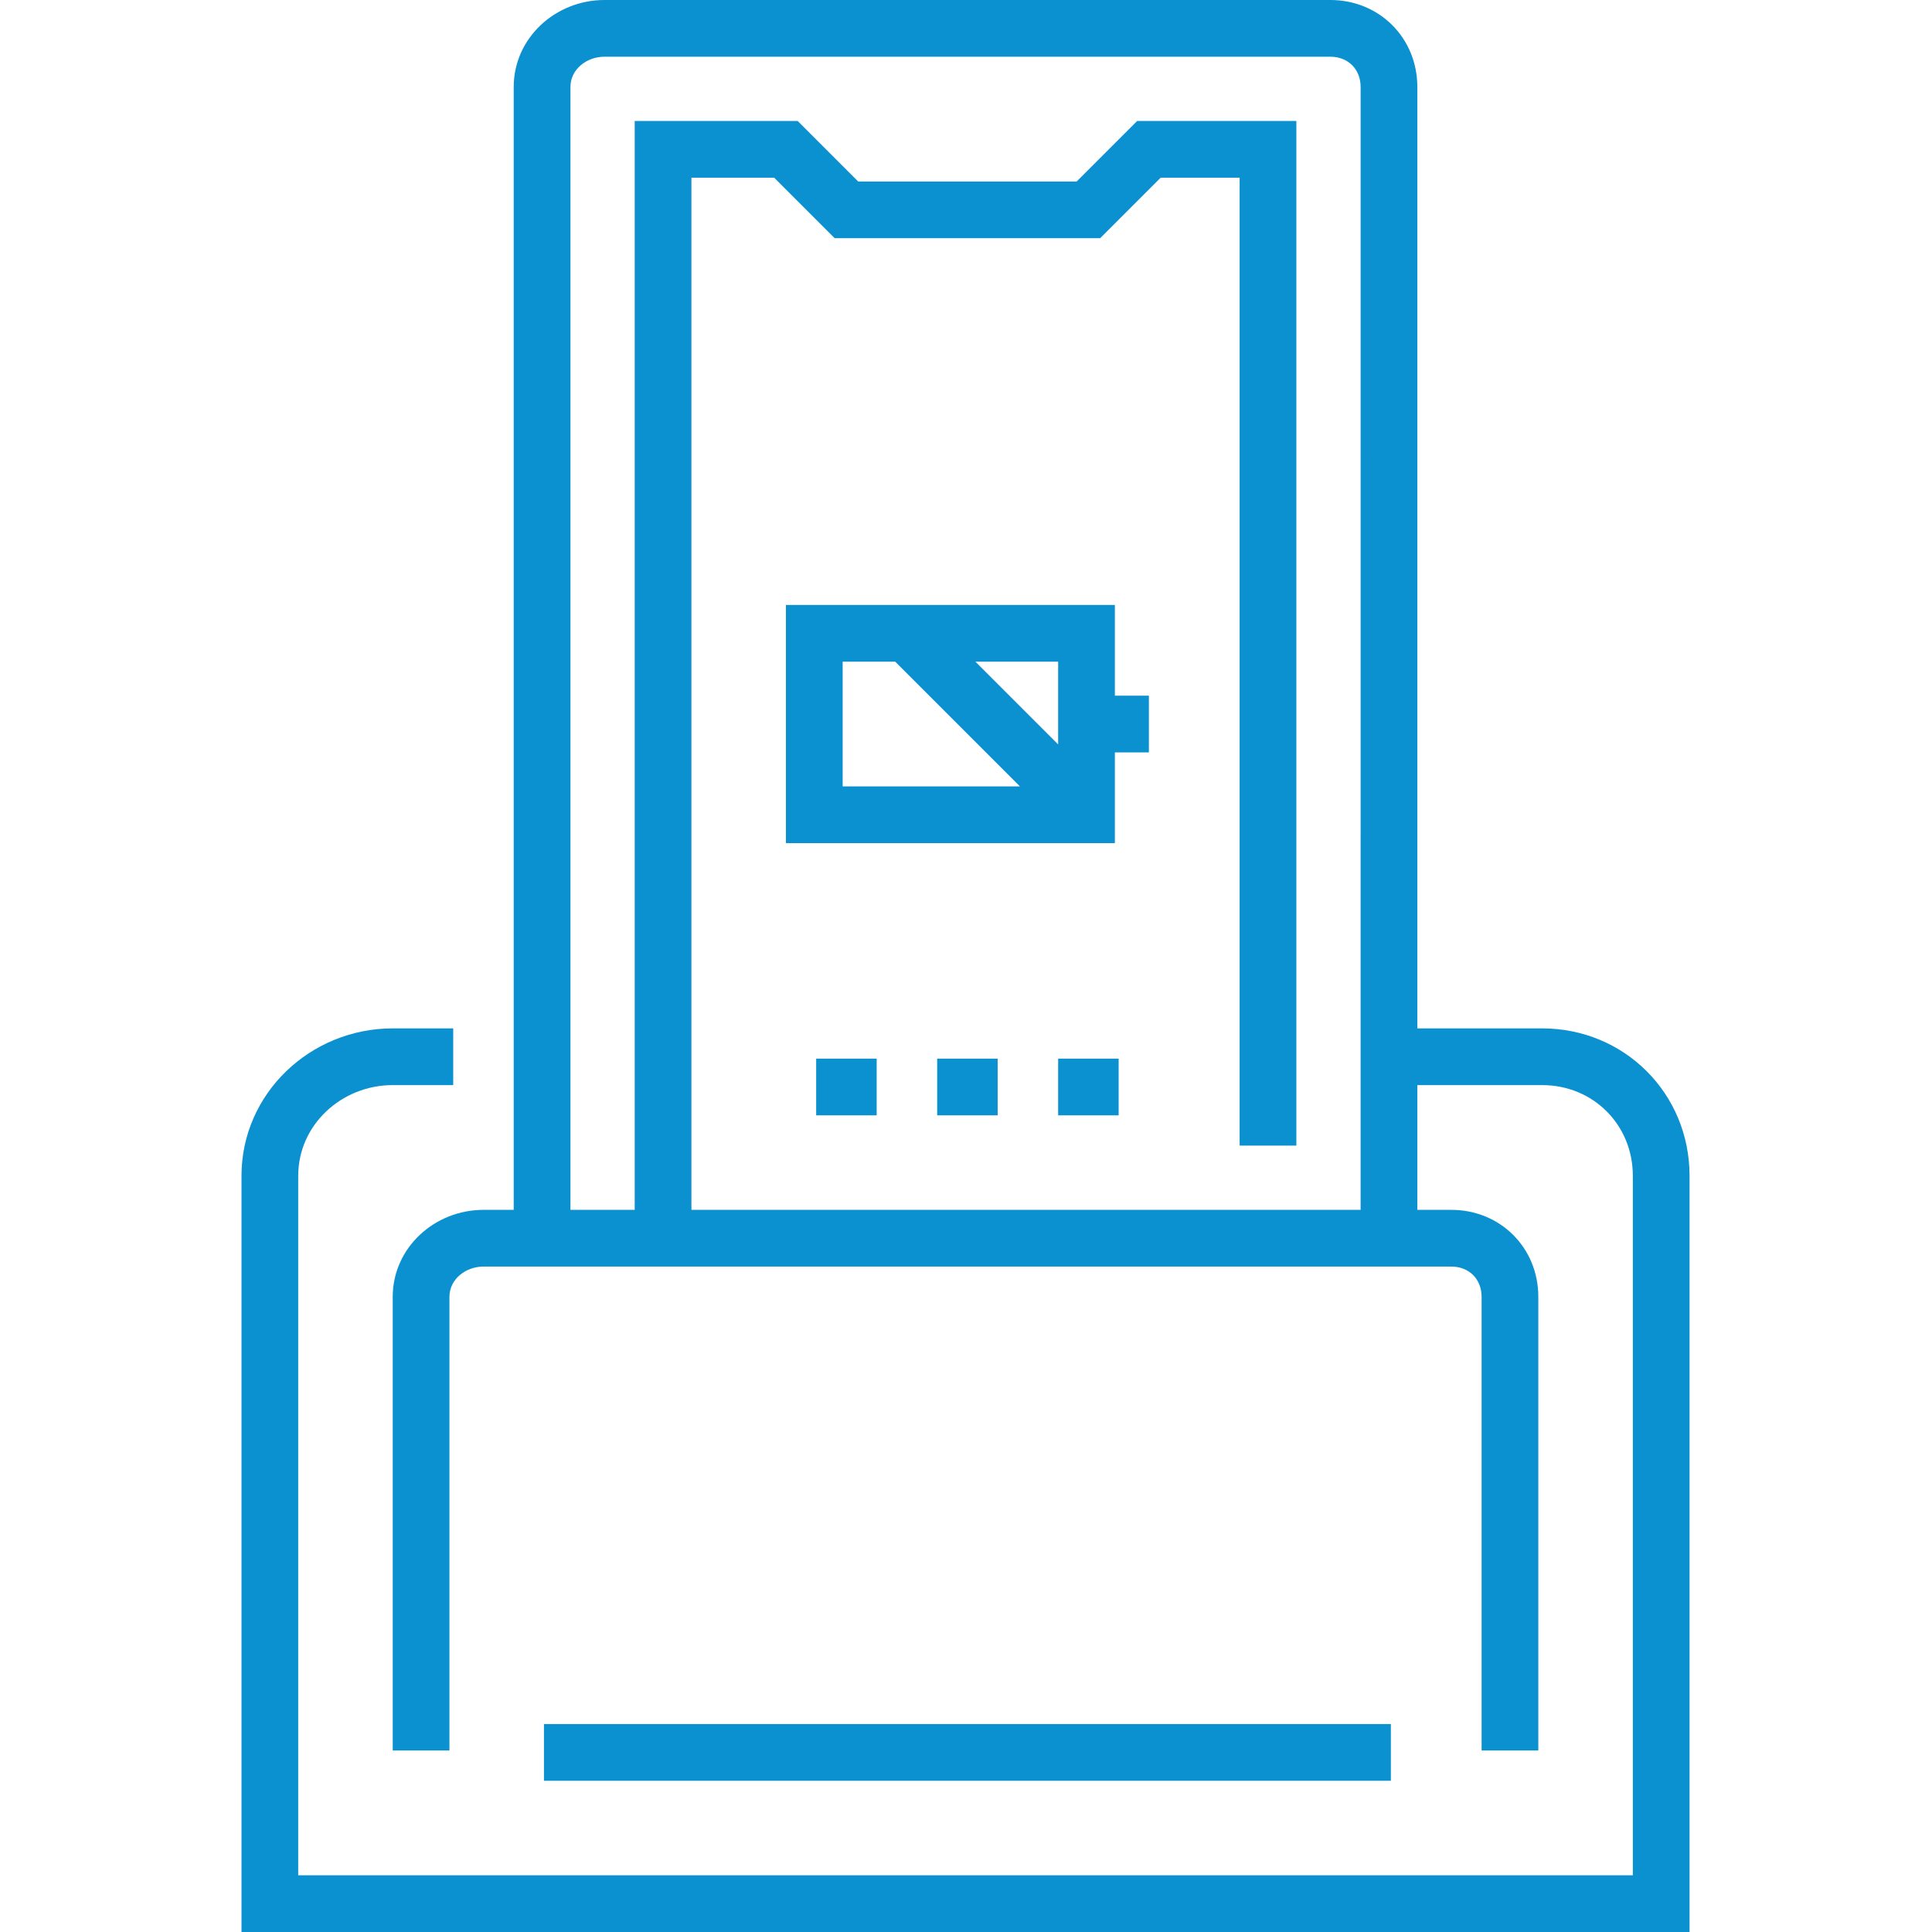 <?xml version="1.0" encoding="UTF-8"?> <svg xmlns="http://www.w3.org/2000/svg" height="512px" viewBox="-64 0 512 512" width="512px" class=""> <g> <path d="m344.672 272.531h-33.062v-249.484c0-12.984-10.062-23.047-23.047-23.047h-192.375c-12.984 0-24.047 10.062-24.047 23.047v297.578h-8.016c-12.984 0-24.047 10.062-24.047 23.047v120.234h15.031v-120.234c0-4.695 4.32-8.016 9.016-8.016h256.5c4.695 0 8.016 3.32 8.016 8.016v120.234h15.031v-120.234c0-12.984-10.062-23.047-23.047-23.047h-9.016v-33.062h33.062c13.539 0 24.047 10.508 24.047 24.047v185.359h-353.688v-185.359c0-13.539 11.512-24.047 25.047-24.047h16.031v-15.031h-16.031c-21.824 0-40.078 17.254-40.078 39.078v200.391h383.75v-200.391c0-21.824-17.254-39.078-39.078-39.078zm-48.094 48.094h-177.344v-273.531h21.934l16.031 16.031h70.352l16.031-16.031h20.934v256.5h15.031v-271.531h-42.188l-16.031 16.031h-57.902l-16.031-16.031h-43.191v288.562h-17.031v-297.578c0-4.699 4.32-8.016 9.016-8.016h192.375c4.695 0 8.016 3.316 8.016 8.016zm0 0" data-original="#000000" class="active-path" data-old_color="#0b91cf" fill="#0b91cf"></path> <path d="m231.453 160.312h-87.172v63.125h87.172v-24.047h9.016v-15.031h-9.016zm-72.141 48.094v-33.062h13.918l33.066 33.062zm57.109-11.129-21.934-21.934h21.934zm0 0" data-original="#000000" class="active-path" data-old_color="#0b91cf" fill="#0b91cf"></path> <path d="m216.422 280.547h16.031v15.031h-16.031zm0 0" data-original="#000000" class="active-path" data-old_color="#0b91cf" fill="#0b91cf"></path> <path d="m184.359 280.547h16.031v15.031h-16.031zm0 0" data-original="#000000" class="active-path" data-old_color="#0b91cf" fill="#0b91cf"></path> <path d="m152.297 280.547h16.031v15.031h-16.031zm0 0" data-original="#000000" class="active-path" data-old_color="#0b91cf" fill="#0b91cf"></path> <path d="m80.156 456.891h224.438v15.031h-224.438zm0 0" data-original="#000000" class="active-path" data-old_color="#0b91cf" fill="#0b91cf"></path> </g> </svg> 